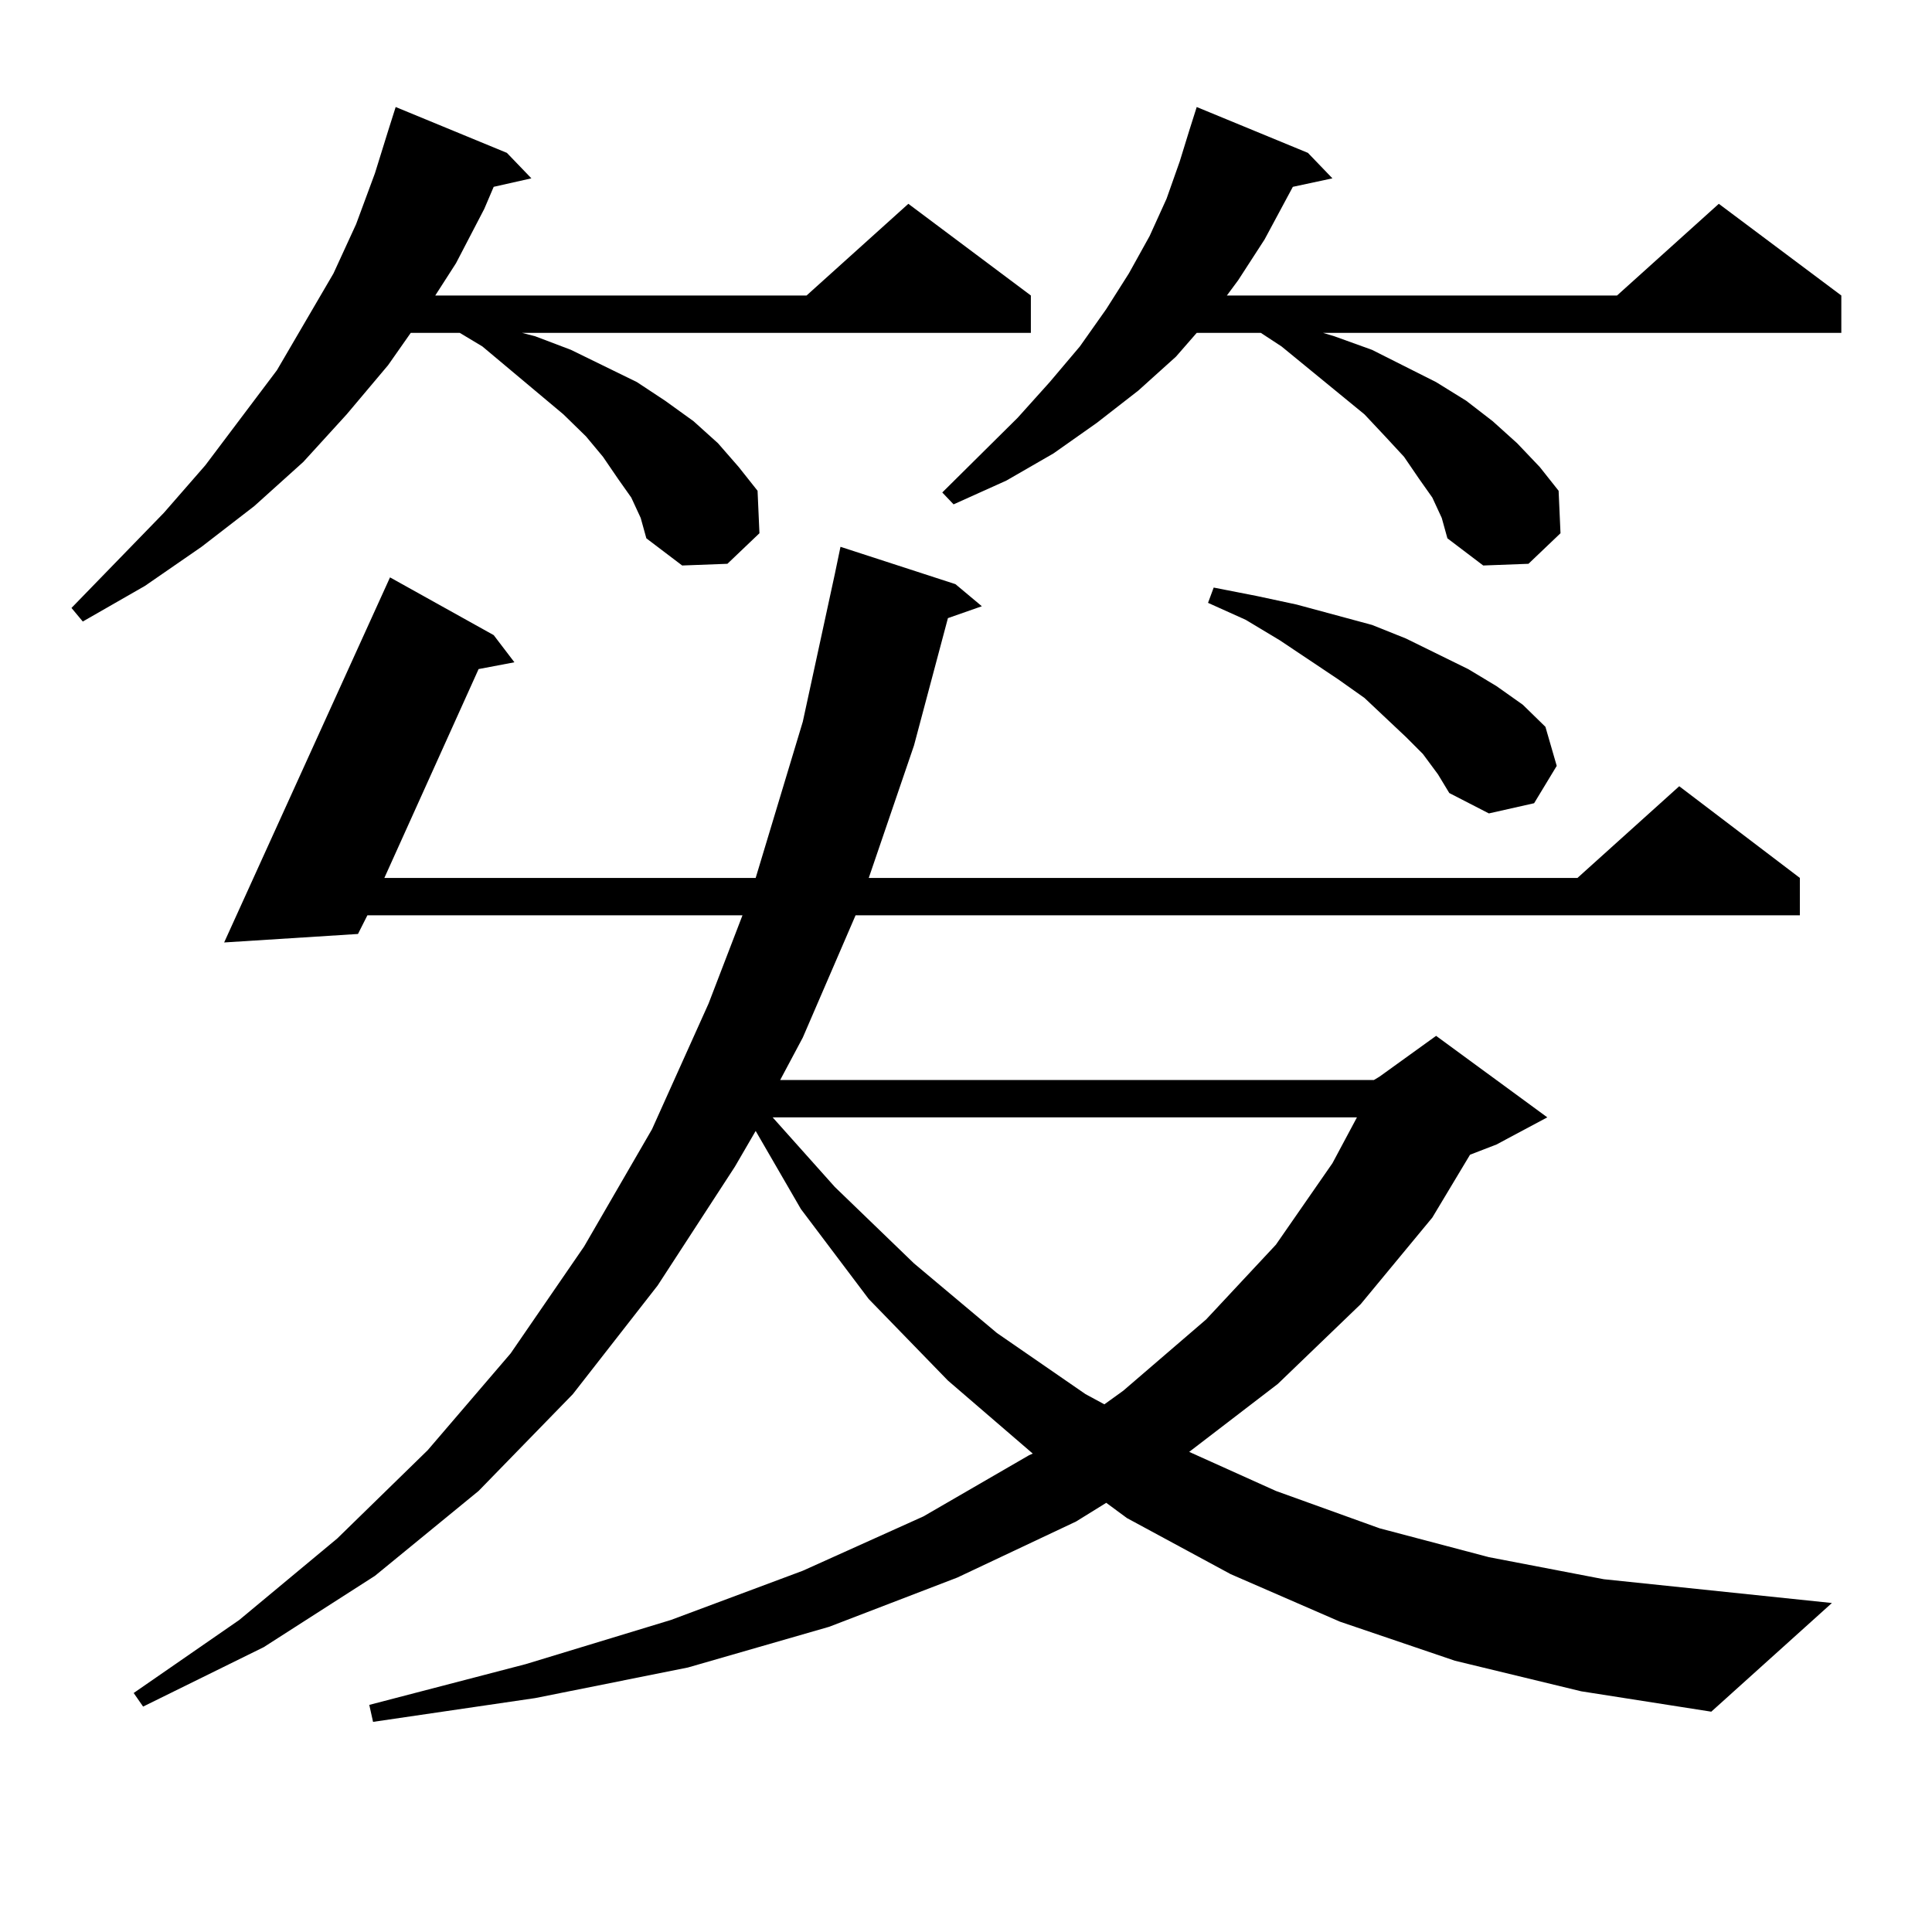<?xml version="1.0" encoding="utf-8"?>
<!-- Generator: Adobe Illustrator 16.0.0, SVG Export Plug-In . SVG Version: 6.00 Build 0)  -->
<!DOCTYPE svg PUBLIC "-//W3C//DTD SVG 1.1//EN" "http://www.w3.org/Graphics/SVG/1.1/DTD/svg11.dtd">
<svg version="1.1" id="图层_1" xmlns="http://www.w3.org/2000/svg" xmlns:xlink="http://www.w3.org/1999/xlink" x="0px" y="0px"
	 width="1000px" height="1000px" viewBox="0 0 1000 1000" enable-background="new 0 0 1000 1000" xml:space="preserve">
<path d="M326.748,257.543l-6.829-9.668l-7.805-11.426l-8.78-10.547l-11.707-11.426l-41.95-35.156l-11.707-7.031h-25.365
	l-11.707,16.699l-21.463,25.488l-22.438,24.609l-25.365,22.852l-27.316,21.094l-29.268,20.215l-32.194,18.457l-5.854-7.031
	l47.804-49.219l21.463-24.609l37.072-49.219l29.268-50.098l11.707-25.488l9.756-26.367l6.829-21.973l3.902-12.305l57.56,23.73
	l12.683,13.184l-19.512,4.395l-4.878,11.426l-14.634,28.125l-10.731,16.699h192.19l52.682-47.461l63.413,47.461v19.336H270.164
	l6.829,1.758l18.536,7.031l34.146,16.699l14.634,9.668l14.634,10.547l12.683,11.426l10.731,12.305l9.756,12.305L393.088,276
	l-16.585,15.82l-23.414,0.879l-18.536-14.063l-2.927-10.547L326.748,257.543z M711.129,559.008l2.927-1.758l29.268-21.094
	l57.56,42.188l-26.341,14.063l-13.658,5.273l-19.512,32.52L704.3,675.023l-42.926,41.309l-45.853,35.156l44.877,20.215
	l53.657,19.336l56.584,14.941l59.511,11.426l118.046,12.305l-62.438,56.25l-67.315-10.547l-65.364-15.82l-59.511-20.215
	l-56.584-24.609l-53.657-29.004l-10.731-7.91l-15.609,9.668l-61.462,29.004l-66.34,25.488l-73.169,21.094l-79.022,15.82
	l-83.9,12.305l-1.951-8.789l80.974-21.094l75.12-22.852l68.291-25.488l62.438-28.125l54.633-31.641l1.951-0.879l-43.901-37.793
	l-40.975-42.188l-35.121-46.582l-23.414-40.43l-10.731,18.457l-39.999,61.523l-43.901,56.25l-48.779,50.098l-53.657,43.945
	l-57.56,36.914l-62.438,30.762l-4.878-7.031l54.633-37.793l50.73-42.188l46.828-45.703l42.926-50.098l38.048-55.371l35.121-60.645
	l29.268-65.039l17.561-45.703H190.166l-4.878,9.668l-69.267,4.395l85.852-188.965l53.657,29.883l10.731,14.063l-18.536,3.516
	l-48.779,108.105h192.19l24.39-80.859l16.585-76.465l2.927-14.063l59.511,19.336l13.658,11.426l-17.561,6.152l-17.561,65.918
	l-23.414,68.555h366.82l52.682-47.461l62.438,47.461v19.336H442.843l-27.316,63.281l-11.707,21.973H711.129z M399.917,578.344
	l32.194,36.035l40.975,39.551l42.926,36.035l45.853,31.641l9.756,5.273l9.756-7.031l42.926-36.914l36.097-38.672l29.268-42.188
	l12.683-23.73H399.917z M741.372,257.543l-6.829-9.668l-7.805-11.426l-9.756-10.547l-10.731-11.426l-42.926-35.156l-10.731-7.031
	h-33.17l-10.731,12.305l-19.512,17.578l-21.463,16.699l-22.438,15.82l-24.39,14.063l-27.316,12.305l-5.854-6.152l39.023-38.672
	l16.585-18.457l15.609-18.457l13.658-19.336l11.707-18.457l10.731-19.336l8.78-19.336l6.829-19.336l4.878-15.82l3.902-12.305
	l57.56,23.73l12.683,13.184l-20.487,4.395l-14.634,27.246l-13.658,21.094l-5.854,7.91h201.946l52.682-47.461l63.413,47.461v19.336
	H684.788l5.854,1.758l19.512,7.031l33.17,16.699l15.609,9.668l13.658,10.547l12.683,11.426l11.707,12.305l9.756,12.305L807.712,276
	l-16.585,15.82l-23.414,0.879l-18.536-14.063l-2.927-10.547L741.372,257.543z M736.494,390.258l-8.78-8.789l-21.463-20.215
	l-13.658-9.668l-30.243-20.215l-17.561-10.547l-19.512-8.789l2.927-7.91l22.438,4.395l20.487,4.395l19.512,5.273l19.512,5.273
	l17.561,7.031l32.194,15.82l14.634,8.789l13.658,9.668l11.707,11.426l5.854,20.215l-11.707,19.336l-23.414,5.273l-20.487-10.547
	l-5.854-9.668L736.494,390.258z"/>
</svg>
